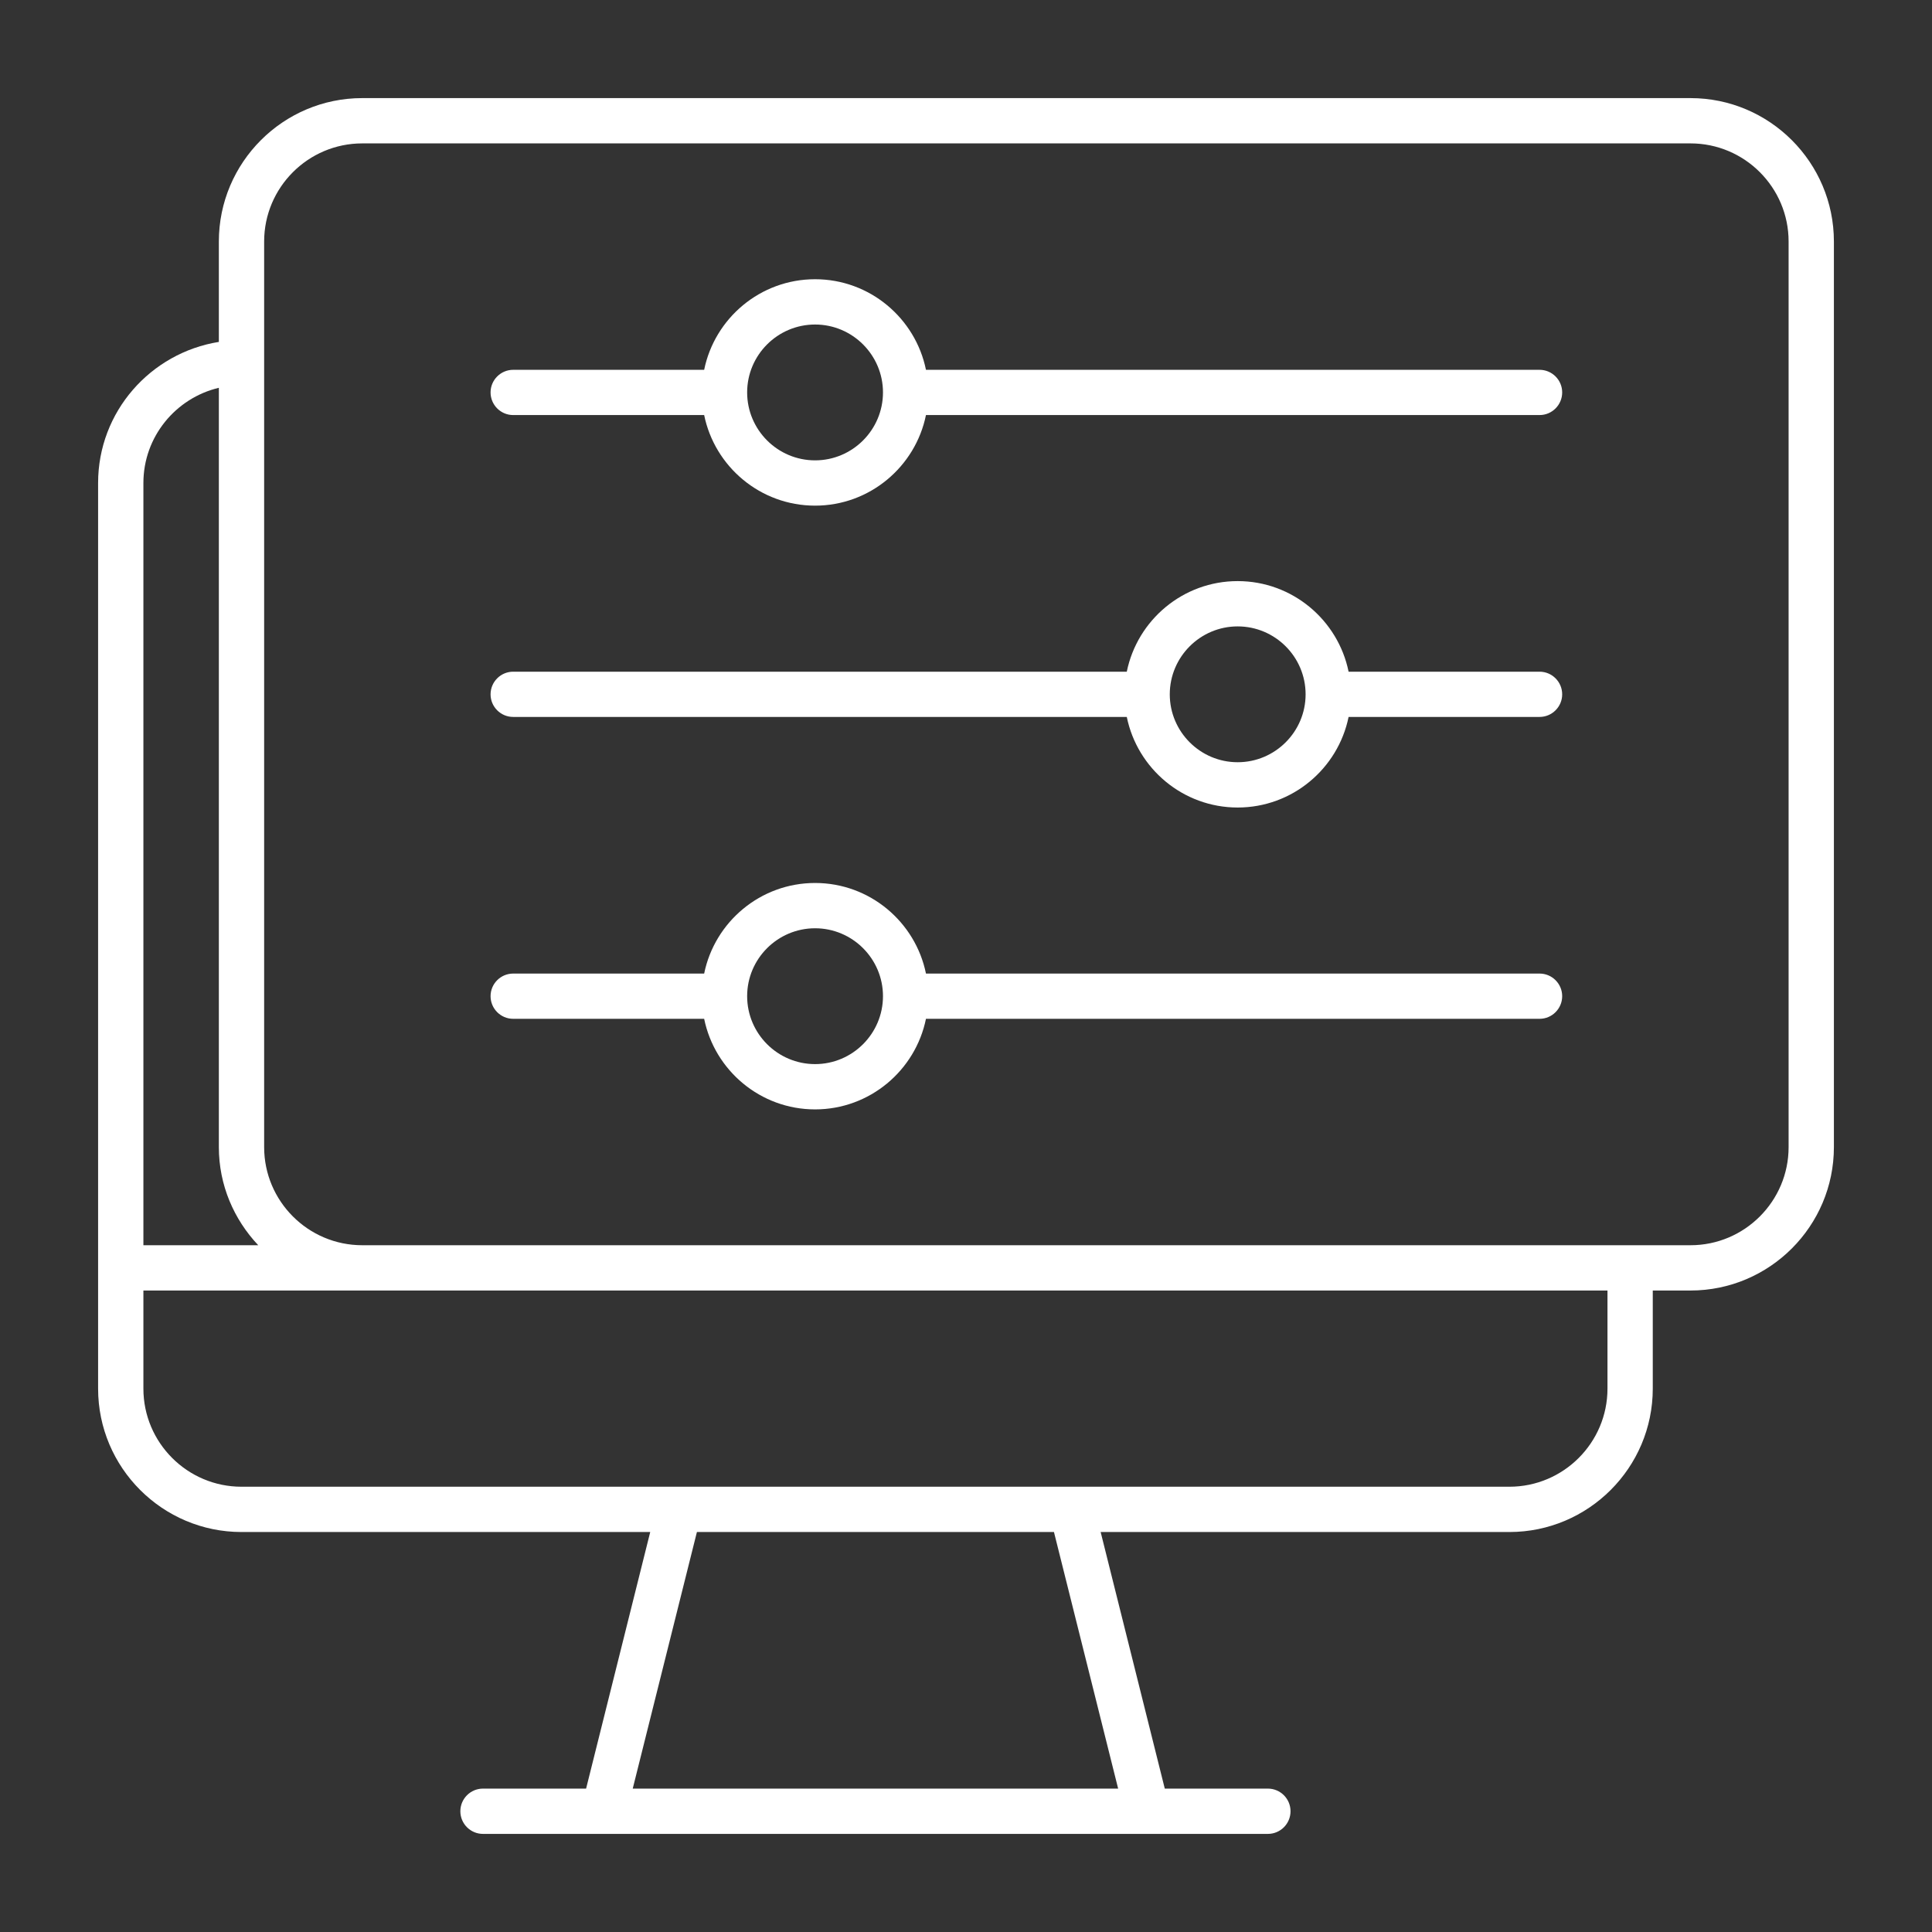 <svg width="36" height="36" viewBox="0 0 36 36" fill="none" xmlns="http://www.w3.org/2000/svg">
<rect x="0" y="0" width="36" height="36" fill="#333333" stroke="none"/>
<path d="M31.5 1.828H6.75C5.277 1.828 4.078 3.027 4.078 4.5V6.371C2.806 6.575 1.828 7.671 1.828 9V25.875C1.828 27.348 3.027 28.547 4.5 28.547H12.116L10.921 33.328H9C8.767 33.328 8.578 33.517 8.578 33.75C8.578 33.983 8.767 34.172 9 34.172H23.625C23.858 34.172 24.047 33.983 24.047 33.75C24.047 33.517 23.858 33.328 23.625 33.328H21.704L20.509 28.547H28.125C29.598 28.547 30.797 27.348 30.797 25.875V24.047H31.5C32.973 24.047 34.172 22.848 34.172 21.375V4.5C34.172 3.027 32.973 1.828 31.5 1.828ZM4.078 7.226V21.375C4.078 22.084 4.36 22.724 4.812 23.203H2.672V9C2.672 8.138 3.274 7.417 4.078 7.226ZM20.835 33.328H11.79L12.986 28.547H19.639L20.835 33.328ZM28.125 27.703H4.5C3.492 27.703 2.672 26.883 2.672 25.875V24.047H29.953V25.875C29.953 26.883 29.133 27.703 28.125 27.703ZM33.328 21.375C33.328 22.383 32.508 23.203 31.5 23.203H6.75C5.742 23.203 4.922 22.383 4.922 21.375V4.5C4.922 3.492 5.742 2.672 6.75 2.672H31.5C32.508 2.672 33.328 3.492 33.328 4.5V21.375Z" fill="white"/>
<path d="M28.688 6.891H17.254C17.058 5.929 16.206 5.203 15.188 5.203C14.169 5.203 13.317 5.929 13.121 6.891H9.562C9.33 6.891 9.141 7.08 9.141 7.312C9.141 7.545 9.33 7.734 9.562 7.734H13.121C13.317 8.696 14.169 9.422 15.188 9.422C16.206 9.422 17.058 8.696 17.254 7.734H28.688C28.92 7.734 29.109 7.545 29.109 7.312C29.109 7.08 28.92 6.891 28.688 6.891ZM15.188 8.578C14.49 8.578 13.922 8.01 13.922 7.312C13.922 6.615 14.49 6.047 15.188 6.047C15.885 6.047 16.453 6.615 16.453 7.312C16.453 8.01 15.885 8.578 15.188 8.578Z" fill="white"/>
<path d="M28.688 12.516H25.129C24.933 11.554 24.081 10.828 23.062 10.828C22.044 10.828 21.192 11.554 20.996 12.516H9.562C9.33 12.516 9.141 12.705 9.141 12.938C9.141 13.17 9.33 13.359 9.562 13.359H20.996C21.192 14.321 22.044 15.047 23.062 15.047C24.081 15.047 24.933 14.321 25.129 13.359H28.688C28.92 13.359 29.109 13.17 29.109 12.938C29.109 12.705 28.92 12.516 28.688 12.516ZM23.062 14.203C22.365 14.203 21.797 13.635 21.797 12.938C21.797 12.24 22.365 11.672 23.062 11.672C23.76 11.672 24.328 12.24 24.328 12.938C24.328 13.635 23.76 14.203 23.062 14.203Z" fill="white"/>
<path d="M28.688 18.141H17.254C17.058 17.179 16.206 16.453 15.188 16.453C14.169 16.453 13.317 17.179 13.121 18.141H9.562C9.33 18.141 9.141 18.33 9.141 18.562C9.141 18.795 9.33 18.984 9.562 18.984H13.121C13.317 19.946 14.169 20.672 15.188 20.672C16.206 20.672 17.058 19.946 17.254 18.984H28.688C28.92 18.984 29.109 18.795 29.109 18.562C29.109 18.33 28.92 18.141 28.688 18.141ZM15.188 19.828C14.49 19.828 13.922 19.26 13.922 18.562C13.922 17.865 14.49 17.297 15.188 17.297C15.885 17.297 16.453 17.865 16.453 18.562C16.453 19.26 15.885 19.828 15.188 19.828Z" fill="white"/>
</svg>
